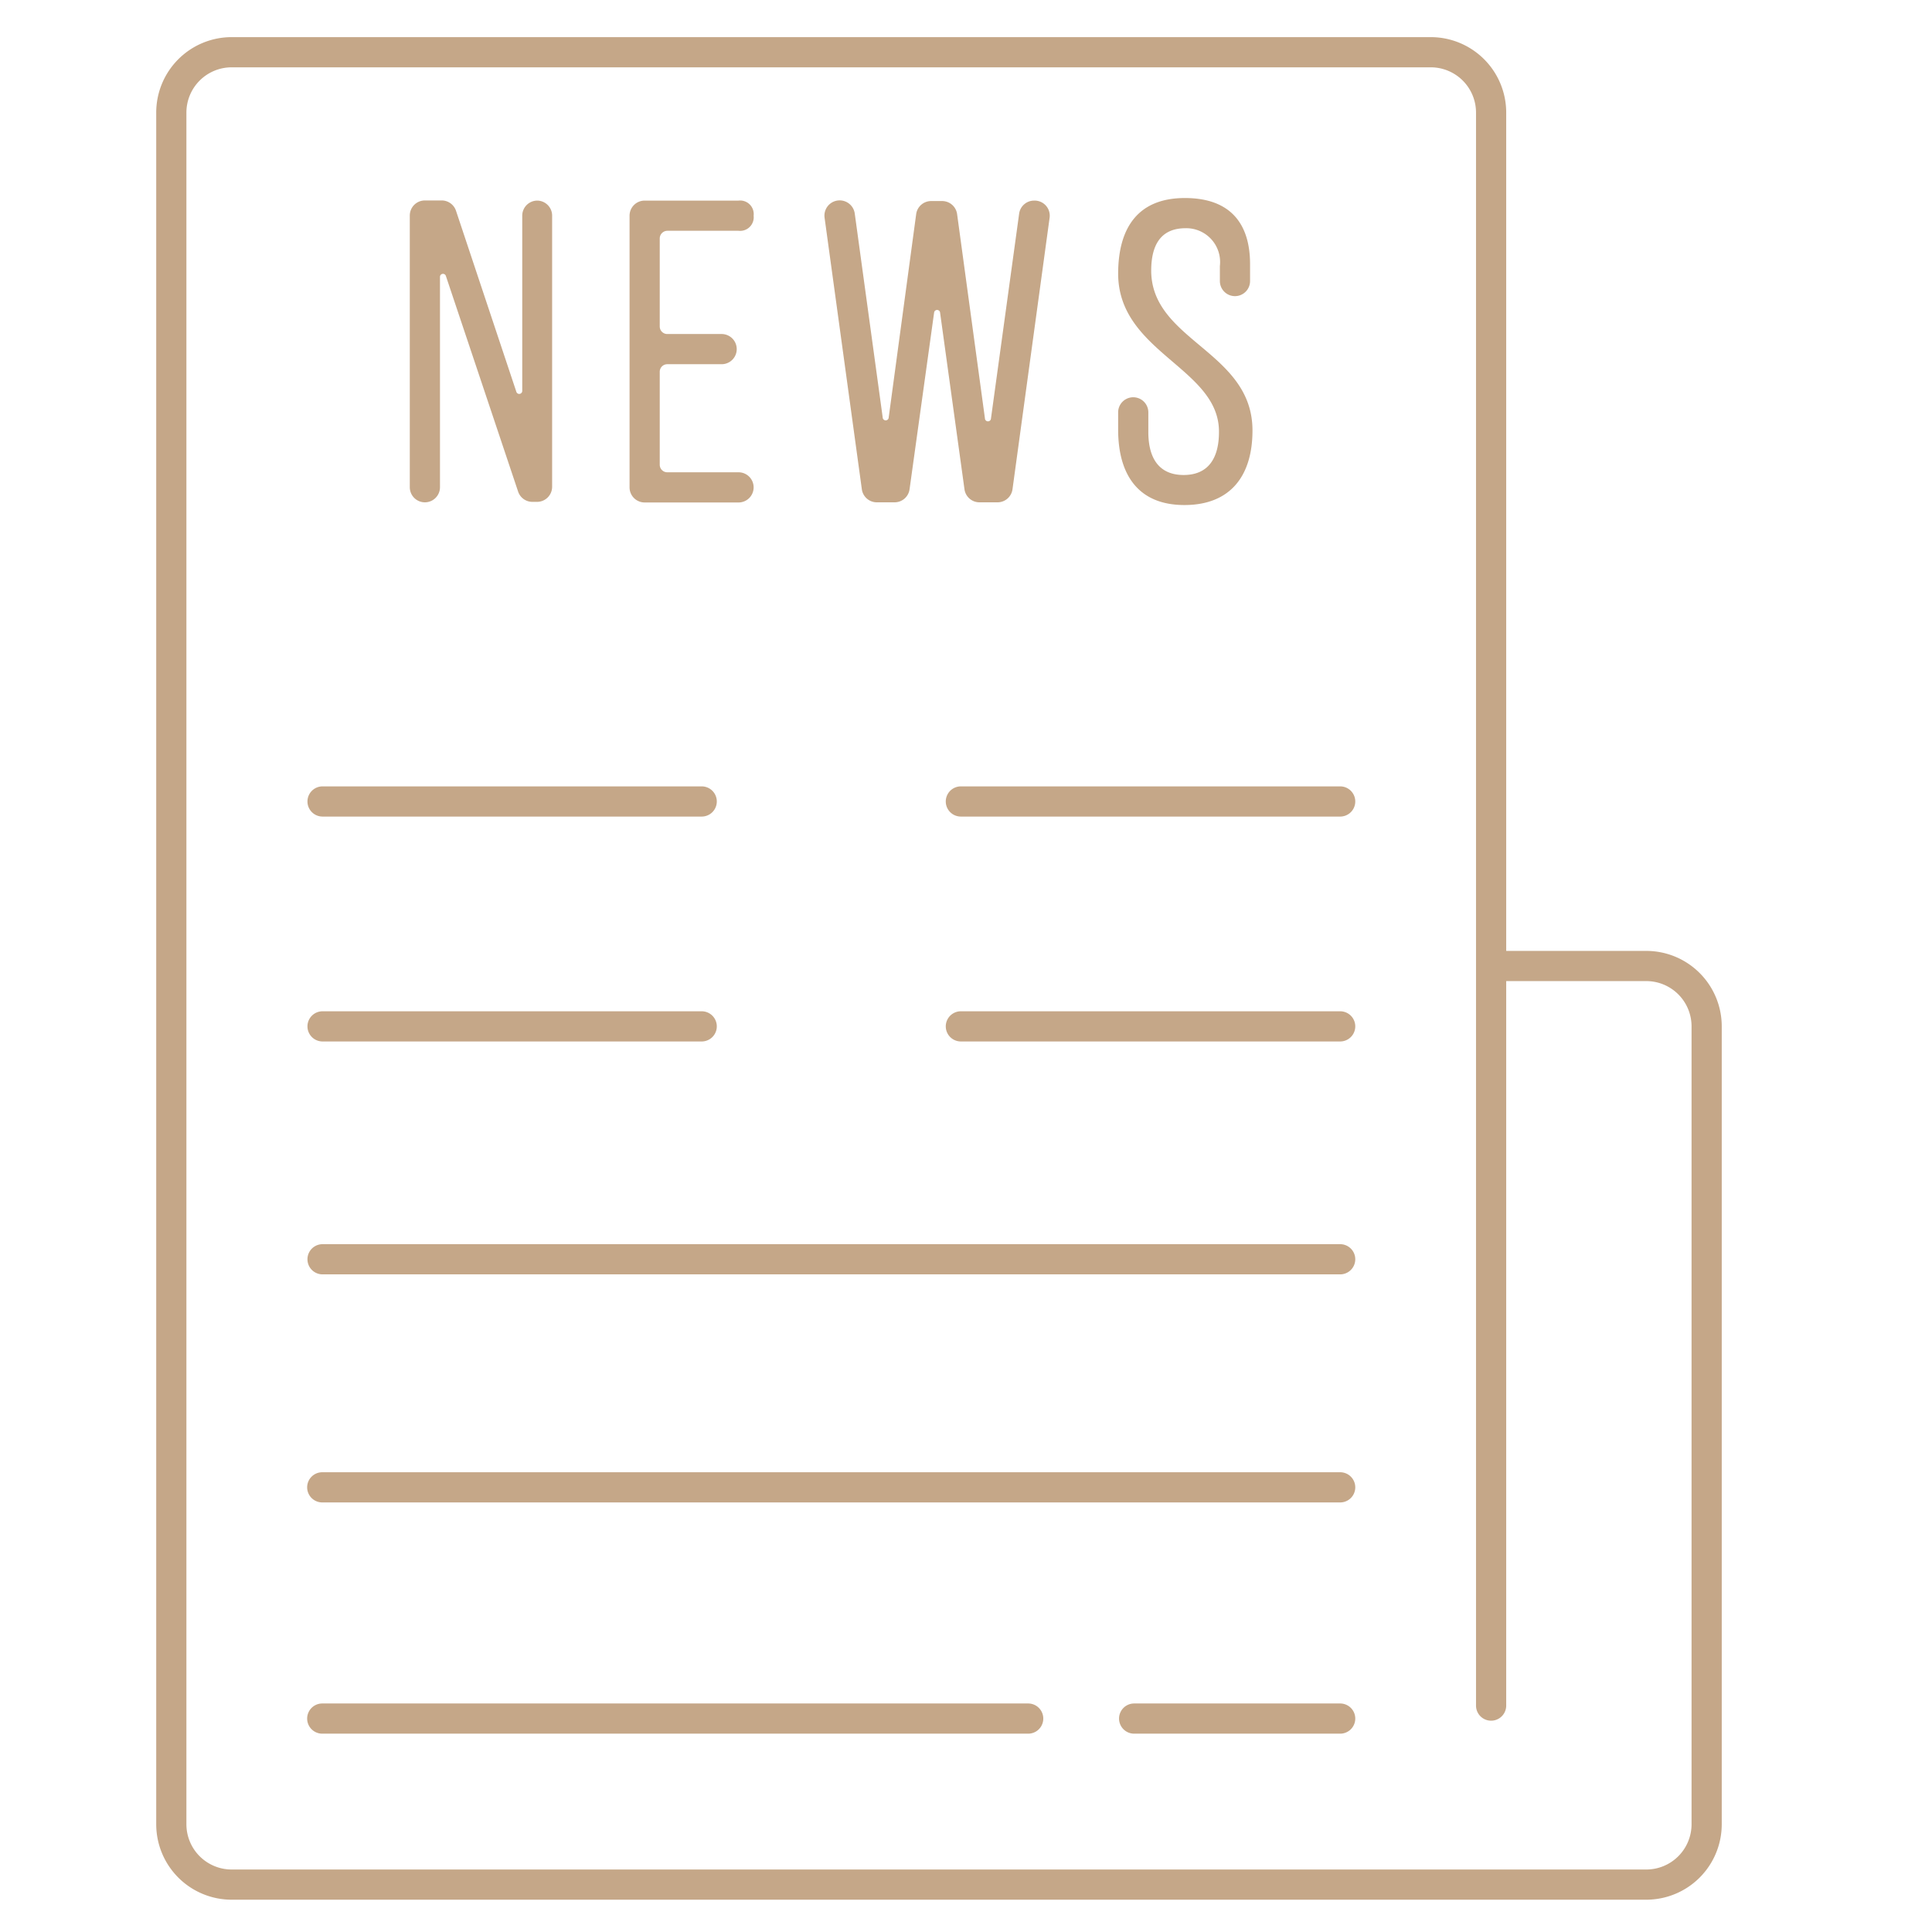 <svg xmlns="http://www.w3.org/2000/svg" viewBox="0 0 128 128"><title>icon8.1</title><g fill="#C5A788" id="news"><path d="M109.07,63H99.79V7.46a5,5,0,0,0-5-5H15.35a5,5,0,0,0-5,5v113.4a5,5,0,0,0,5,5h93.72a5,5,0,0,0,5-5V68A5,5,0,0,0,109.07,63Zm3,57.86a3,3,0,0,1-3,3H15.35a3,3,0,0,1-3-3V7.46a3,3,0,0,1,3-3H94.79a3,3,0,0,1,3,3V113a1,1,0,0,0,2,0V65h9.28a3,3,0,0,1,3,3Z"/><path d="M88.79,114.86H75.14a1,1,0,0,1,0-2H88.79a1,1,0,0,1,0,2Z"/><path d="M88.79,99.54H21.35a1,1,0,0,1,0-2H88.79a1,1,0,0,1,0,2Z"/><path d="M88.79,84.43H21.37a1,1,0,0,1,0-2H88.79a1,1,0,1,1,0,2Z"/><path d="M68.12,114.86H21.35a1,1,0,0,1,0-2H68.12a1,1,0,0,1,0,2Z"/><path d="M88.79,69H63.66a1,1,0,0,1,0-2H88.79a1,1,0,0,1,0,2Z"/><path d="M88.79,54.1H63.66a1,1,0,0,1,0-2H88.79a1,1,0,0,1,0,2Z"/><path d="M46.49,69H21.37a1,1,0,0,1,0-2H46.49a1,1,0,0,1,0,2Z"/><path d="M46.49,54.1H21.37a1,1,0,1,1,0-2H46.49a1,1,0,0,1,0,2Z"/><path d="M35.6,13.29a1,1,0,0,0-1,1v11.6a.2.2,0,0,1-.39.07l-4-12a1,1,0,0,0-.94-.68H28.15a1,1,0,0,0-1,1v18a1,1,0,0,0,1,1h0a1,1,0,0,0,1-1V18.34a.2.2,0,0,1,.39-.06l4.79,14.3a1,1,0,0,0,.94.67h.31a1,1,0,0,0,1-1v-18A1,1,0,0,0,35.6,13.29Z"/><path d="M44.21,15.29h4.72a.9.9,0,0,0,1-1,.9.9,0,0,0-1-1H42.71a1,1,0,0,0-1,1v18a1,1,0,0,0,1,1h6.22a1,1,0,0,0,1-1h0a1,1,0,0,0-1-1H44.21a.5.5,0,0,1-.5-.5V24.63a.5.5,0,0,1,.5-.5h3.6a1,1,0,0,0,0-2h-3.6a.5.5,0,0,1-.5-.5V15.79A.51.51,0,0,1,44.21,15.29Z"/><path d="M68.52,13.29h0a1,1,0,0,0-1,.87l-1.87,13.6a.2.2,0,0,1-.39,0L63.41,14.18a1,1,0,0,0-1-.86h-.71a1,1,0,0,0-1,.86L58.88,27.65a.2.2,0,0,1-.4,0l-1.85-13.5a1,1,0,0,0-2,.27l2.47,18a1,1,0,0,0,1,.86h1.16a1,1,0,0,0,1-.86l1.63-11.73a.2.2,0,0,1,.39,0l1.62,11.73a1,1,0,0,0,1,.86h1.18a1,1,0,0,0,1-.86l2.46-18A1,1,0,0,0,68.52,13.29Z"/><path d="M76.27,17.94c0-1.77.68-2.82,2.28-2.82a2.24,2.24,0,0,1,2.27,2.5v1a1,1,0,0,0,1,1h0a1,1,0,0,0,1-1V17.5c0-2.67-1.29-4.38-4.32-4.38s-4.41,1.88-4.42,5c0,5.25,6.71,6.25,6.68,10.5,0,1.79-.75,2.85-2.34,2.85s-2.34-1.06-2.34-2.85V27.32a1,1,0,1,0-2,0v1.14c0,3,1.34,5,4.39,5s4.53-1.94,4.51-5C82.93,23.27,76.29,22.58,76.27,17.94Z"/></g></svg>